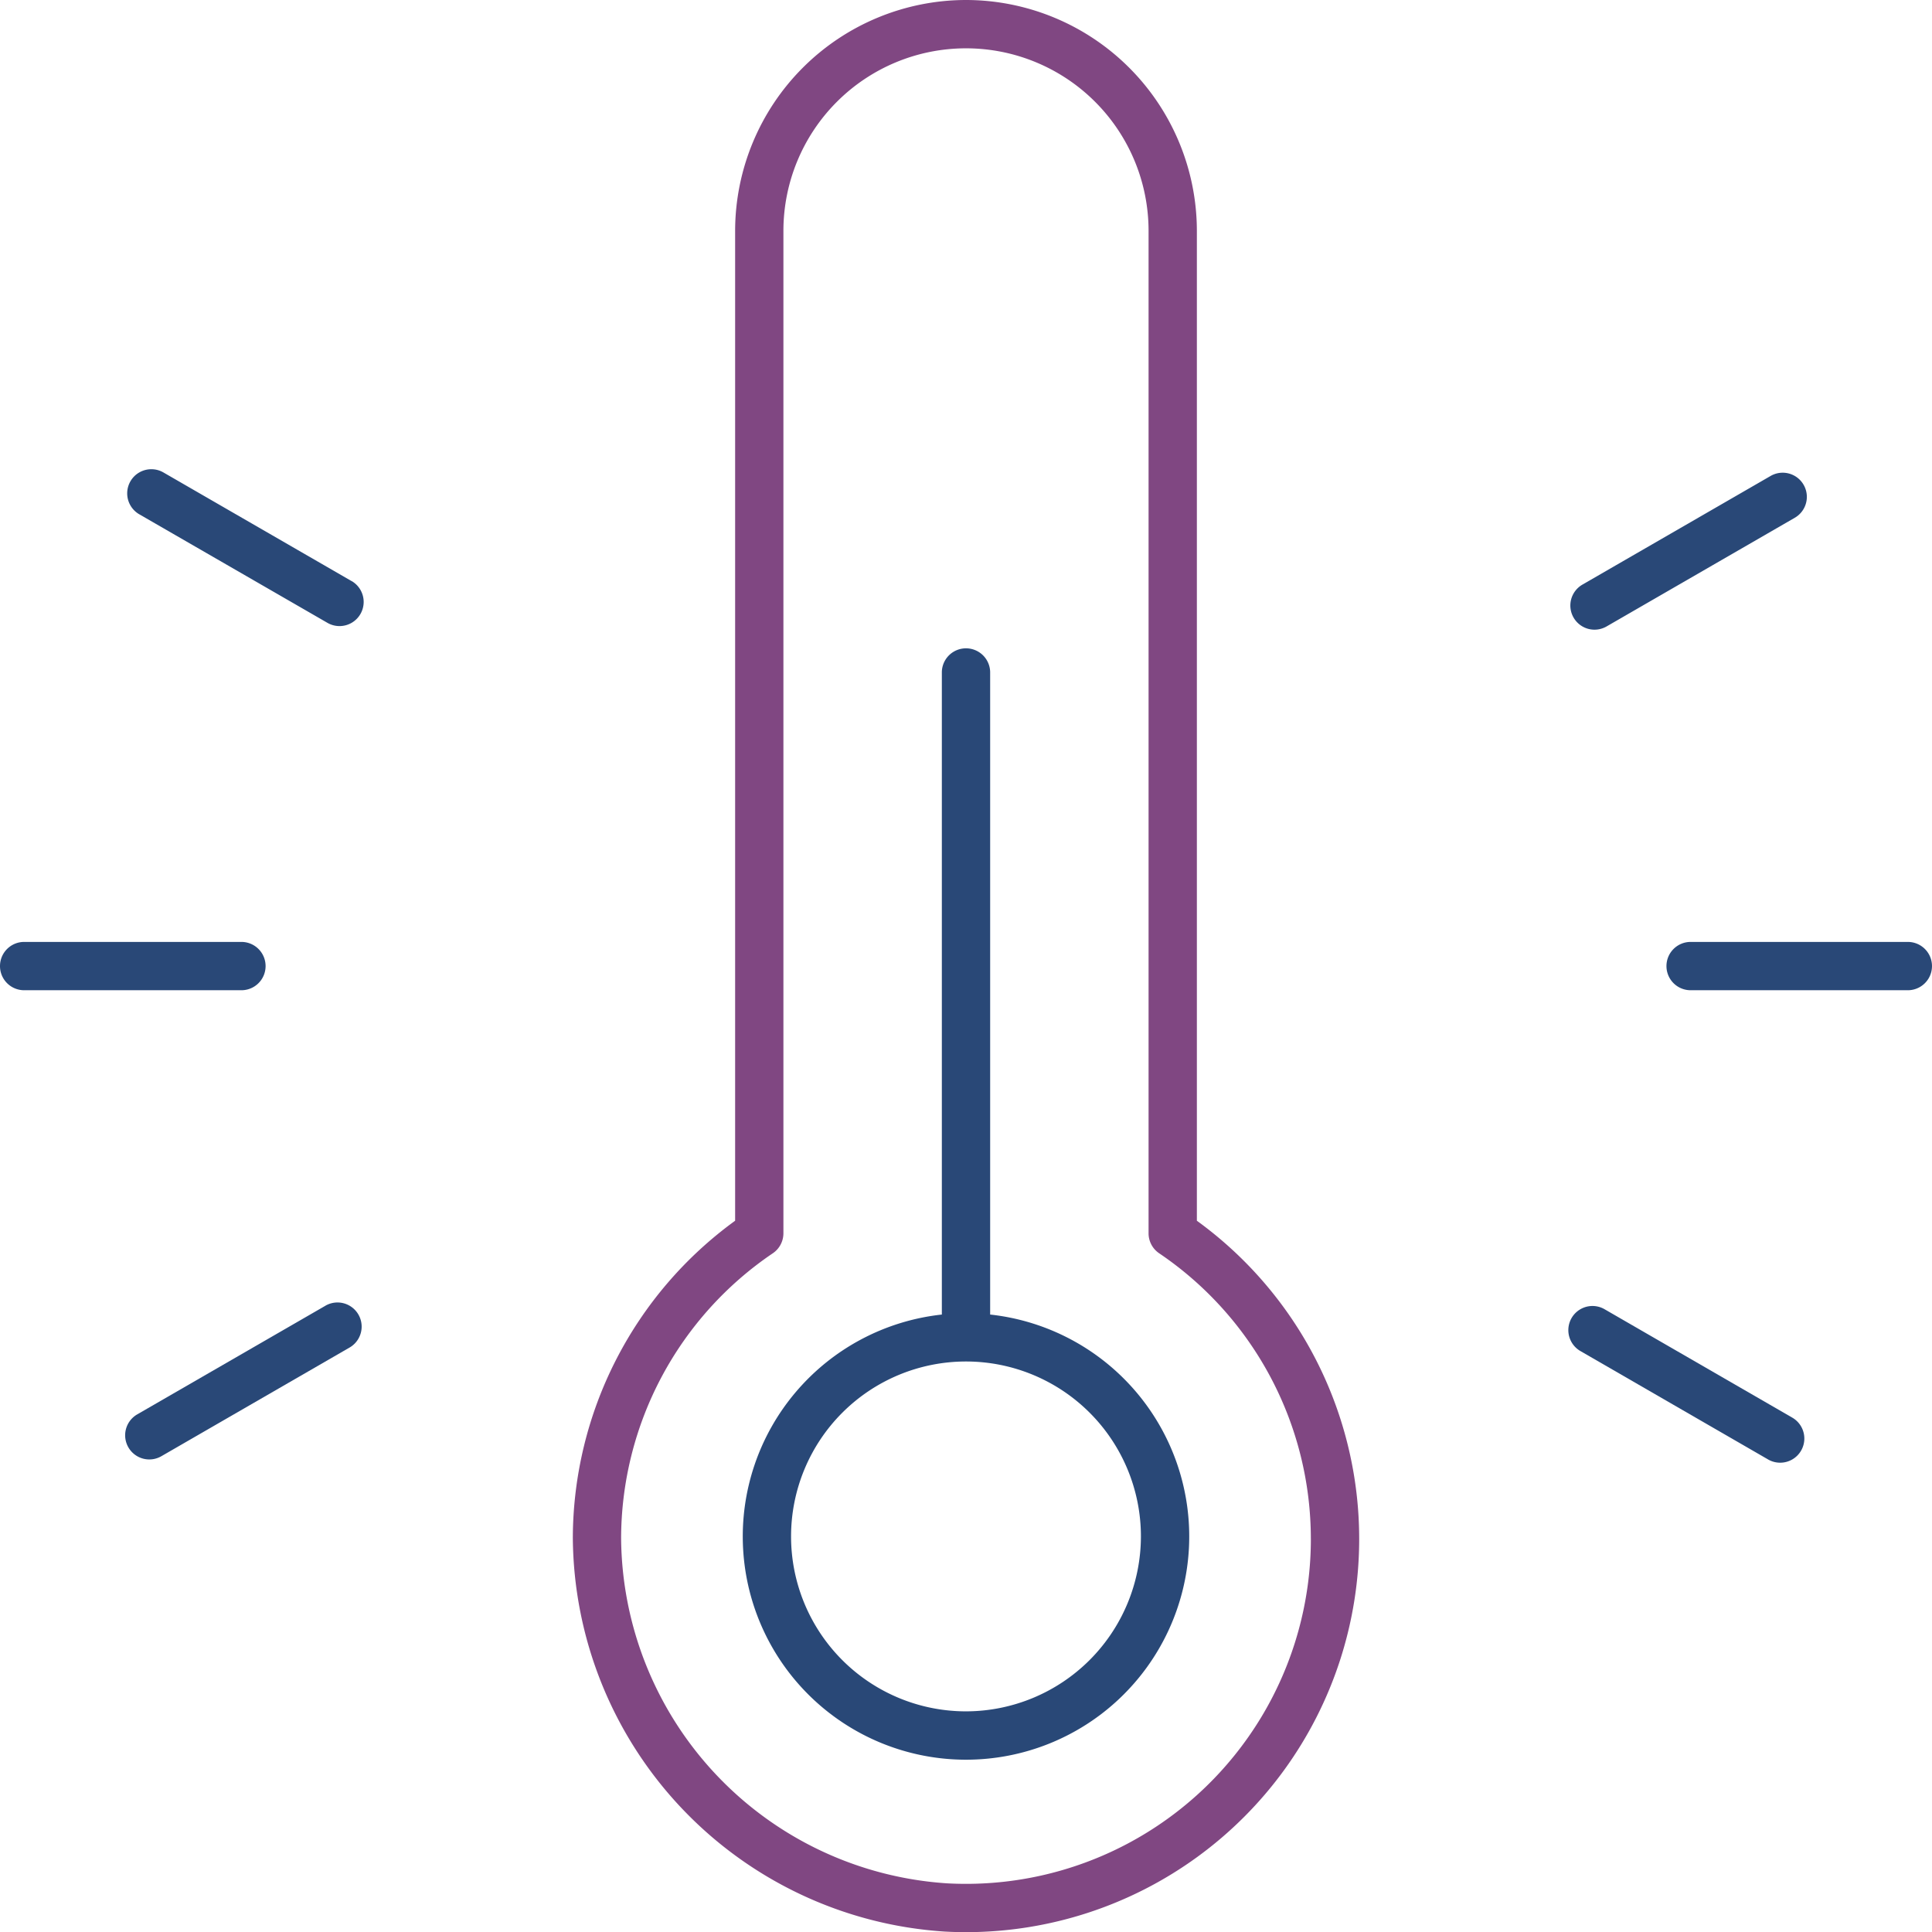 <?xml version="1.0" encoding="UTF-8"?> <svg xmlns="http://www.w3.org/2000/svg" xmlns:xlink="http://www.w3.org/1999/xlink" width="98.993" height="99" viewBox="0 0 98.993 99"><defs><clipPath id="clip-path"><rect id="Rectangle_2191" data-name="Rectangle 2191" width="98.993" height="99" fill="none"></rect></clipPath></defs><g id="Urgent_Care_Icon" data-name="Urgent Care Icon" transform="translate(0 0)"><g id="Group_13748" data-name="Group 13748" transform="translate(0 0.001)" clip-path="url(#clip-path)"><path id="Path_72462" data-name="Path 72462" d="M43.864,0a11.844,11.844,0,0,0-11.83,11.831V62.549a20.149,20.149,0,0,0-8.316,16.243,20.365,20.365,0,0,0,19.05,20.179q.557.03,1.109.03A20.145,20.145,0,0,0,55.693,62.549V11.831A11.843,11.843,0,0,0,43.864,0m17.67,78.855A17.672,17.672,0,0,1,42.9,96.5,17.864,17.864,0,0,1,26.192,78.8a17.681,17.681,0,0,1,7.773-14.584,1.236,1.236,0,0,0,.543-1.025V11.831a9.355,9.355,0,1,1,18.71,0V63.192a1.234,1.234,0,0,0,.544,1.025,17.67,17.67,0,0,1,7.771,14.638" transform="translate(5.633 -0.001)" fill="#804782"></path><path id="Path_72463" data-name="Path 72463" d="M43.43,60.987V28.053a1.238,1.238,0,0,0-2.475,0V60.987a11.438,11.438,0,1,0,2.475,0M42.192,81.318a8.963,8.963,0,1,1,8.963-8.963,8.974,8.974,0,0,1-8.963,8.963" transform="translate(7.304 6.368)" fill="#294877"></path><path id="Path_72464" data-name="Path 72464" d="M16.765,25.161,7.123,19.594a1.237,1.237,0,0,0-1.238,2.143L15.527,27.3a1.237,1.237,0,0,0,1.237-2.143" transform="translate(1.251 4.613)" fill="#294877"></path><path id="Path_72465" data-name="Path 72465" d="M0,40.237a1.237,1.237,0,0,0,1.237,1.238H12.371a1.237,1.237,0,1,0,0-2.475H1.237A1.237,1.237,0,0,0,0,40.237" transform="translate(0 9.262)" fill="#294877"></path><path id="Path_72466" data-name="Path 72466" d="M15.445,54.095,5.8,59.663a1.237,1.237,0,1,0,1.238,2.143l9.643-5.568a1.237,1.237,0,0,0-1.238-2.143" transform="translate(1.231 12.807)" fill="#294877"></path><path id="Path_72467" data-name="Path 72467" d="M65.556,56.383l9.64,5.568a1.238,1.238,0,0,0,1.239-2.143L66.794,54.24a1.237,1.237,0,1,0-1.238,2.143" transform="translate(15.422 12.842)" fill="#294877"></path><path id="Path_72468" data-name="Path 72468" d="M69,40.237a1.237,1.237,0,0,0,1.238,1.238H81.368a1.237,1.237,0,0,0,0-2.475H70.234A1.237,1.237,0,0,0,69,40.237" transform="translate(16.387 9.262)" fill="#294877"></path><path id="Path_72469" data-name="Path 72469" d="M75.282,19.738l-9.643,5.568a1.237,1.237,0,1,0,1.238,2.143l9.643-5.568a1.237,1.237,0,0,0-1.238-2.143" transform="translate(15.442 4.648)" fill="#294877"></path></g></g></svg> 